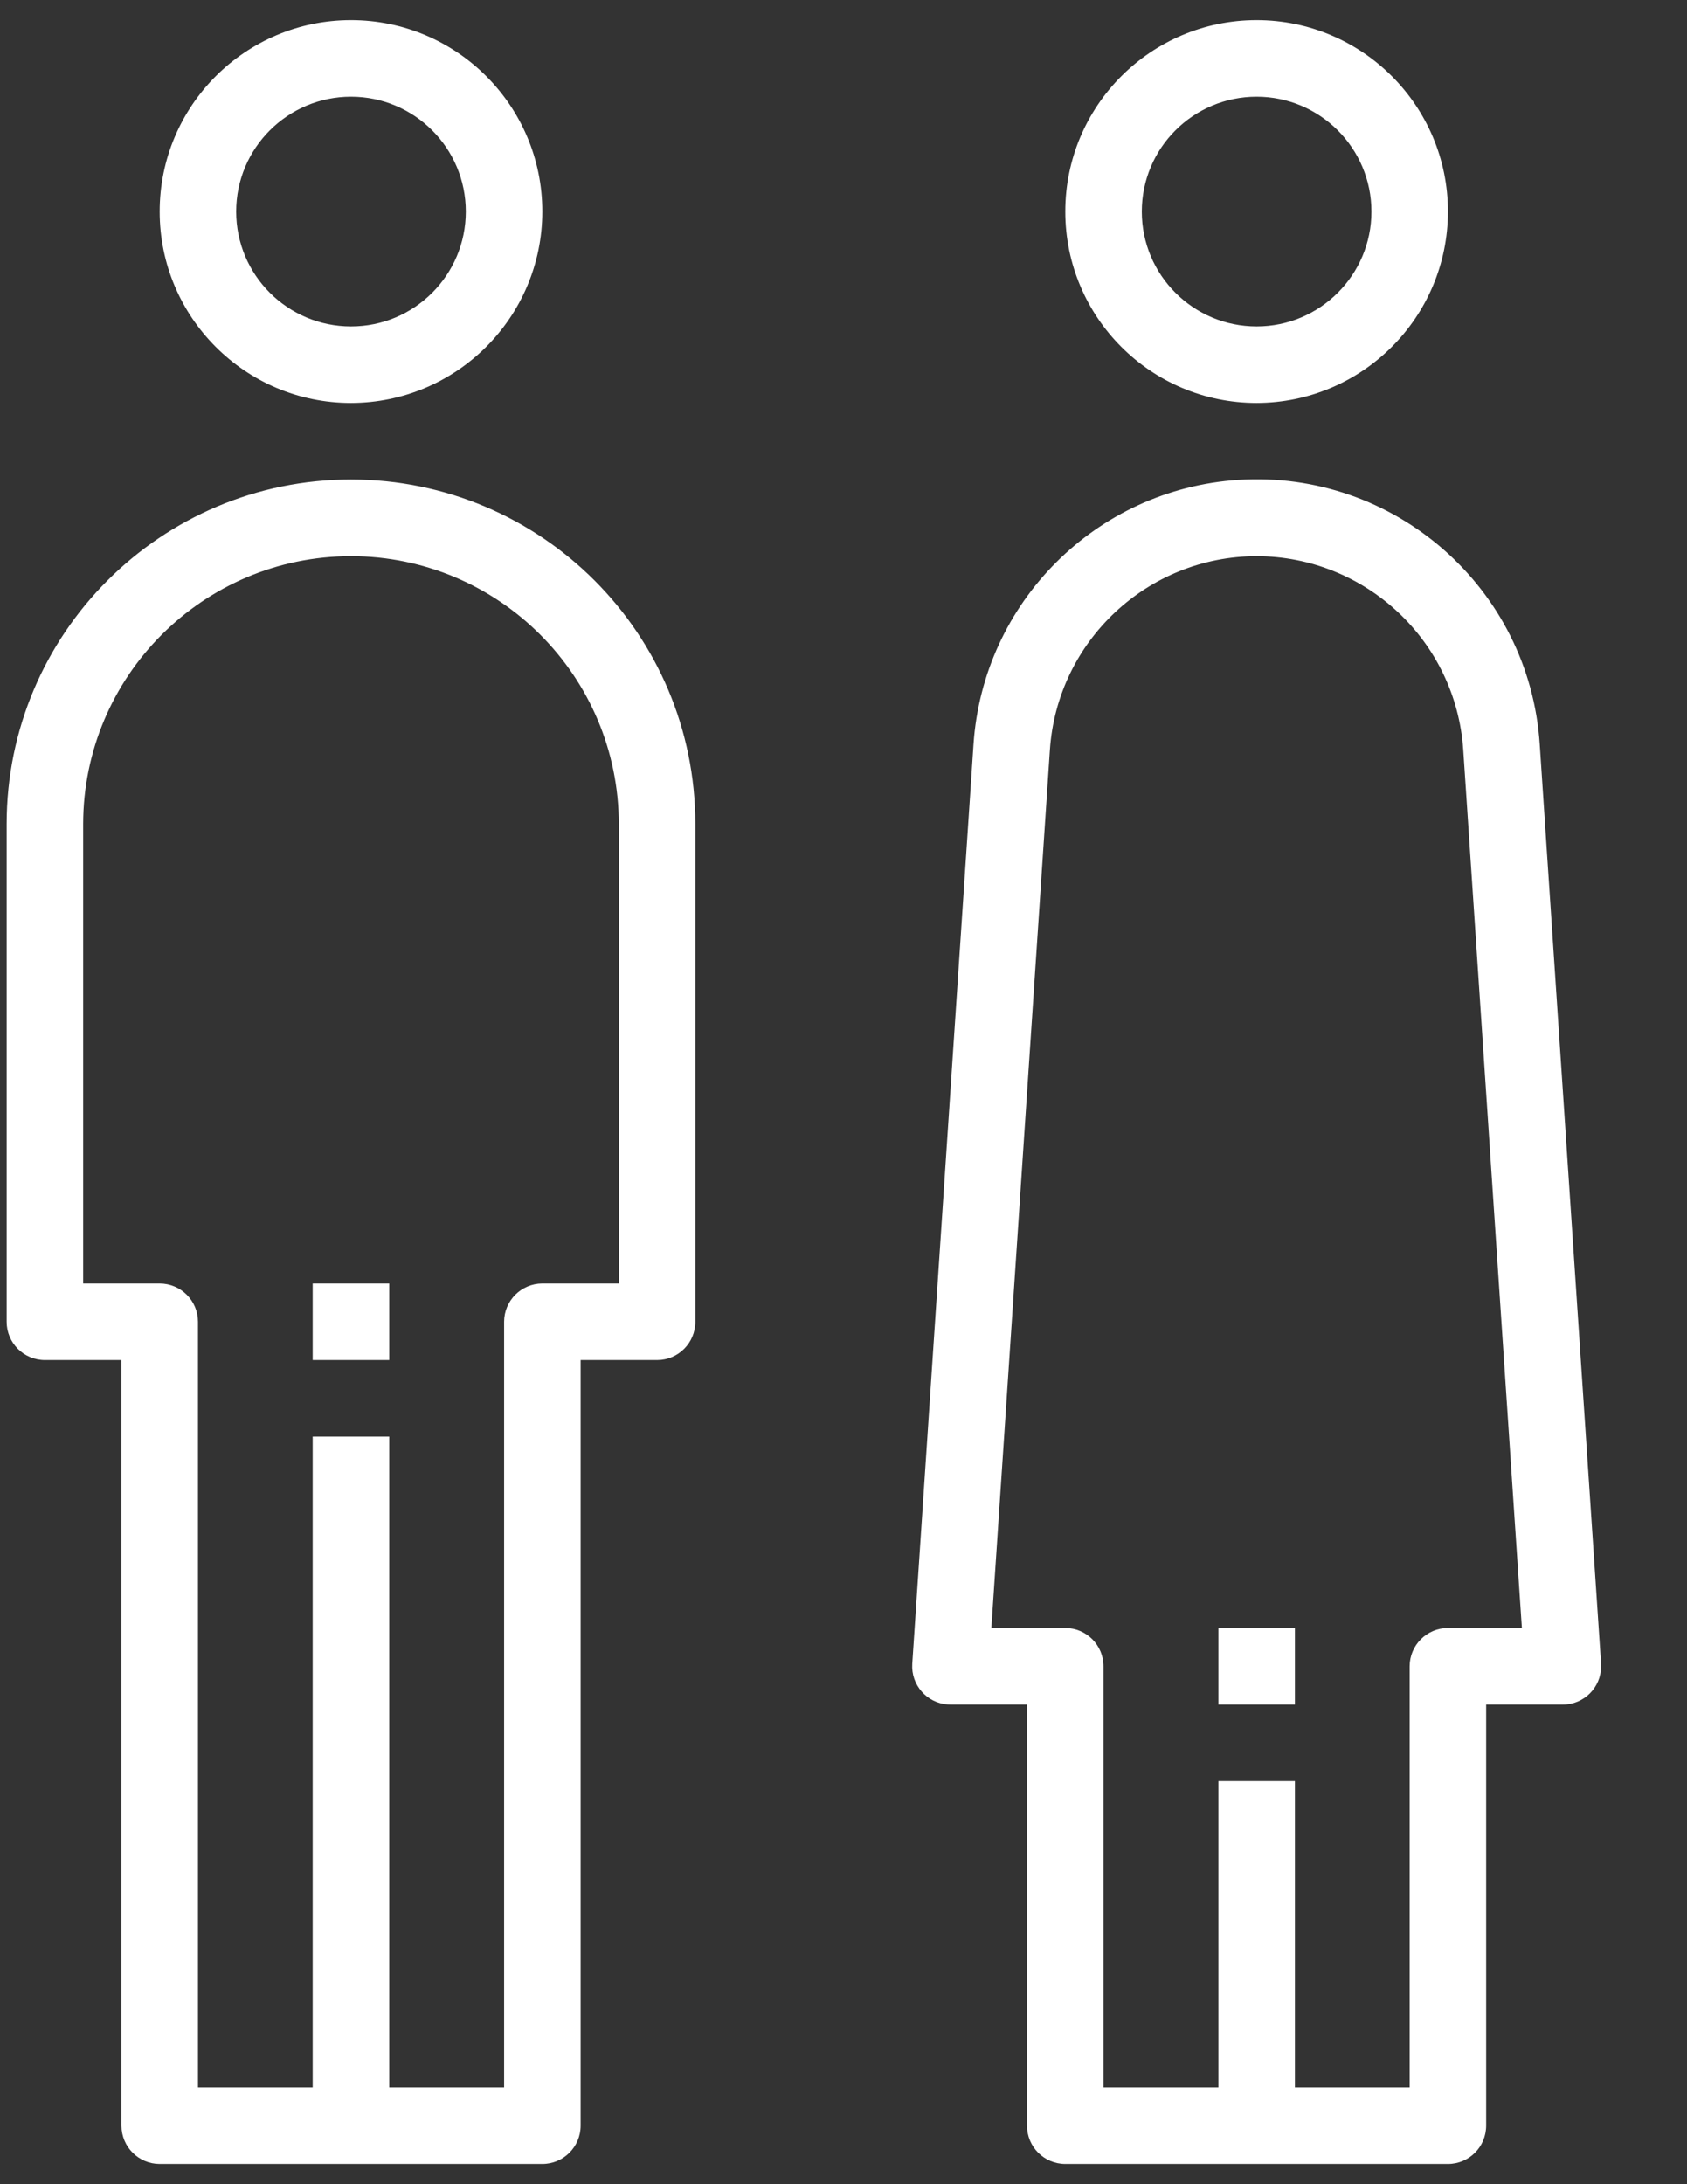 <?xml version="1.0" encoding="UTF-8"?>
<svg width="17px" height="22px" viewBox="0 0 17 22" version="1.1" xmlns="http://www.w3.org/2000/svg" xmlns:xlink="http://www.w3.org/1999/xlink">
    <rect x="0" y="0" width="17" height="22" fill="#333333" stroke="none"/>
    <title>icona-omini-singola</title>
    <g id="glamping" stroke="none" stroke-width="1" fill="none" fill-rule="evenodd">
        <g id="glamping-home-v4" transform="translate(-70, -2000)" fill="#FFFFFF" fill-rule="nonzero">
            <g id="Group" transform="translate(0, 1448)">
                <g id="icona-omini-singola" transform="translate(70.067, 552.203)">
                    <path d="M3.084,13.496 L3.855,13.496 L3.855,12.725 L3.084,12.725 L3.084,13.496 Z M12.211,16.966 L12.982,16.966 L12.982,16.195 L12.211,16.195 L12.211,16.966 Z M15.269,16.195 L14.678,7.347 C14.603,6.252 13.694,5.401 12.596,5.399 C11.498,5.401 10.589,6.252 10.513,7.347 L9.923,16.195 L10.668,16.195 C10.881,16.195 11.053,16.368 11.053,16.581 L11.053,20.822 L12.211,20.822 L12.211,17.737 L12.982,17.737 L12.982,20.822 L14.138,20.822 L14.138,16.581 C14.138,16.368 14.311,16.195 14.524,16.195 L15.269,16.195 Z M16.067,16.555 L16.067,16.582 C16.067,16.794 15.894,16.967 15.681,16.966 L14.909,16.966 L14.909,21.207 C14.909,21.421 14.737,21.593 14.524,21.593 L10.668,21.593 C10.455,21.593 10.282,21.421 10.282,21.207 L10.282,16.966 L9.511,16.966 C9.503,16.966 9.494,16.966 9.484,16.965 C9.272,16.951 9.112,16.768 9.126,16.555 L9.743,7.295 C9.839,5.864 10.979,4.725 12.409,4.631 C13.985,4.527 15.346,5.721 15.449,7.295 L16.067,16.555 Z M13.753,1.928 C13.753,1.289 13.234,0.771 12.596,0.771 C11.957,0.771 11.439,1.289 11.439,1.928 C11.439,2.567 11.957,3.085 12.596,3.085 C13.234,3.085 13.753,2.567 13.753,1.928 Z M14.524,1.928 C14.523,2.992 13.66,3.854 12.596,3.856 C11.531,3.856 10.668,2.992 10.668,1.928 C10.668,0.863 11.531,4.21884749e-15 12.596,4.21884749e-15 C13.66,4.21884749e-15 14.524,0.863 14.524,1.928 Z M6.169,8.097 C6.167,6.608 4.96,5.4 3.47,5.399 C1.98,5.4 0.773,6.608 0.771,8.097 L0.771,12.725 L1.542,12.725 C1.755,12.725 1.928,12.898 1.928,13.11 L1.928,20.822 L3.084,20.822 L3.084,14.267 L3.855,14.267 L3.855,20.822 L5.013,20.822 L5.013,13.11 C5.013,12.898 5.186,12.725 5.398,12.725 L6.169,12.725 L6.169,8.097 Z M6.94,8.097 L6.94,13.11 C6.94,13.324 6.767,13.496 6.555,13.496 L5.784,13.496 L5.784,21.207 C5.784,21.421 5.611,21.593 5.398,21.593 L1.542,21.593 C1.33,21.593 1.157,21.421 1.157,21.207 L1.157,13.496 L0.386,13.496 C0.172,13.496 0,13.324 0,13.11 L0,8.097 C0,6.181 1.554,4.627 3.47,4.627 C5.387,4.627 6.94,6.181 6.94,8.097 Z M3.47,3.085 C4.109,3.085 4.627,2.567 4.627,1.928 C4.627,1.289 4.109,0.771 3.47,0.771 C2.832,0.771 2.313,1.289 2.313,1.928 C2.313,2.567 2.832,3.085 3.47,3.085 L3.47,3.085 Z M3.47,0 C4.535,0 5.398,0.863 5.398,1.928 C5.397,2.992 4.534,3.854 3.47,3.856 C2.406,3.856 1.542,2.992 1.542,1.928 C1.542,0.863 2.406,0 3.47,0 L3.47,0 Z" id="Fill-1"></path>
                </g>
            </g>
        </g>
    </g>
</svg>